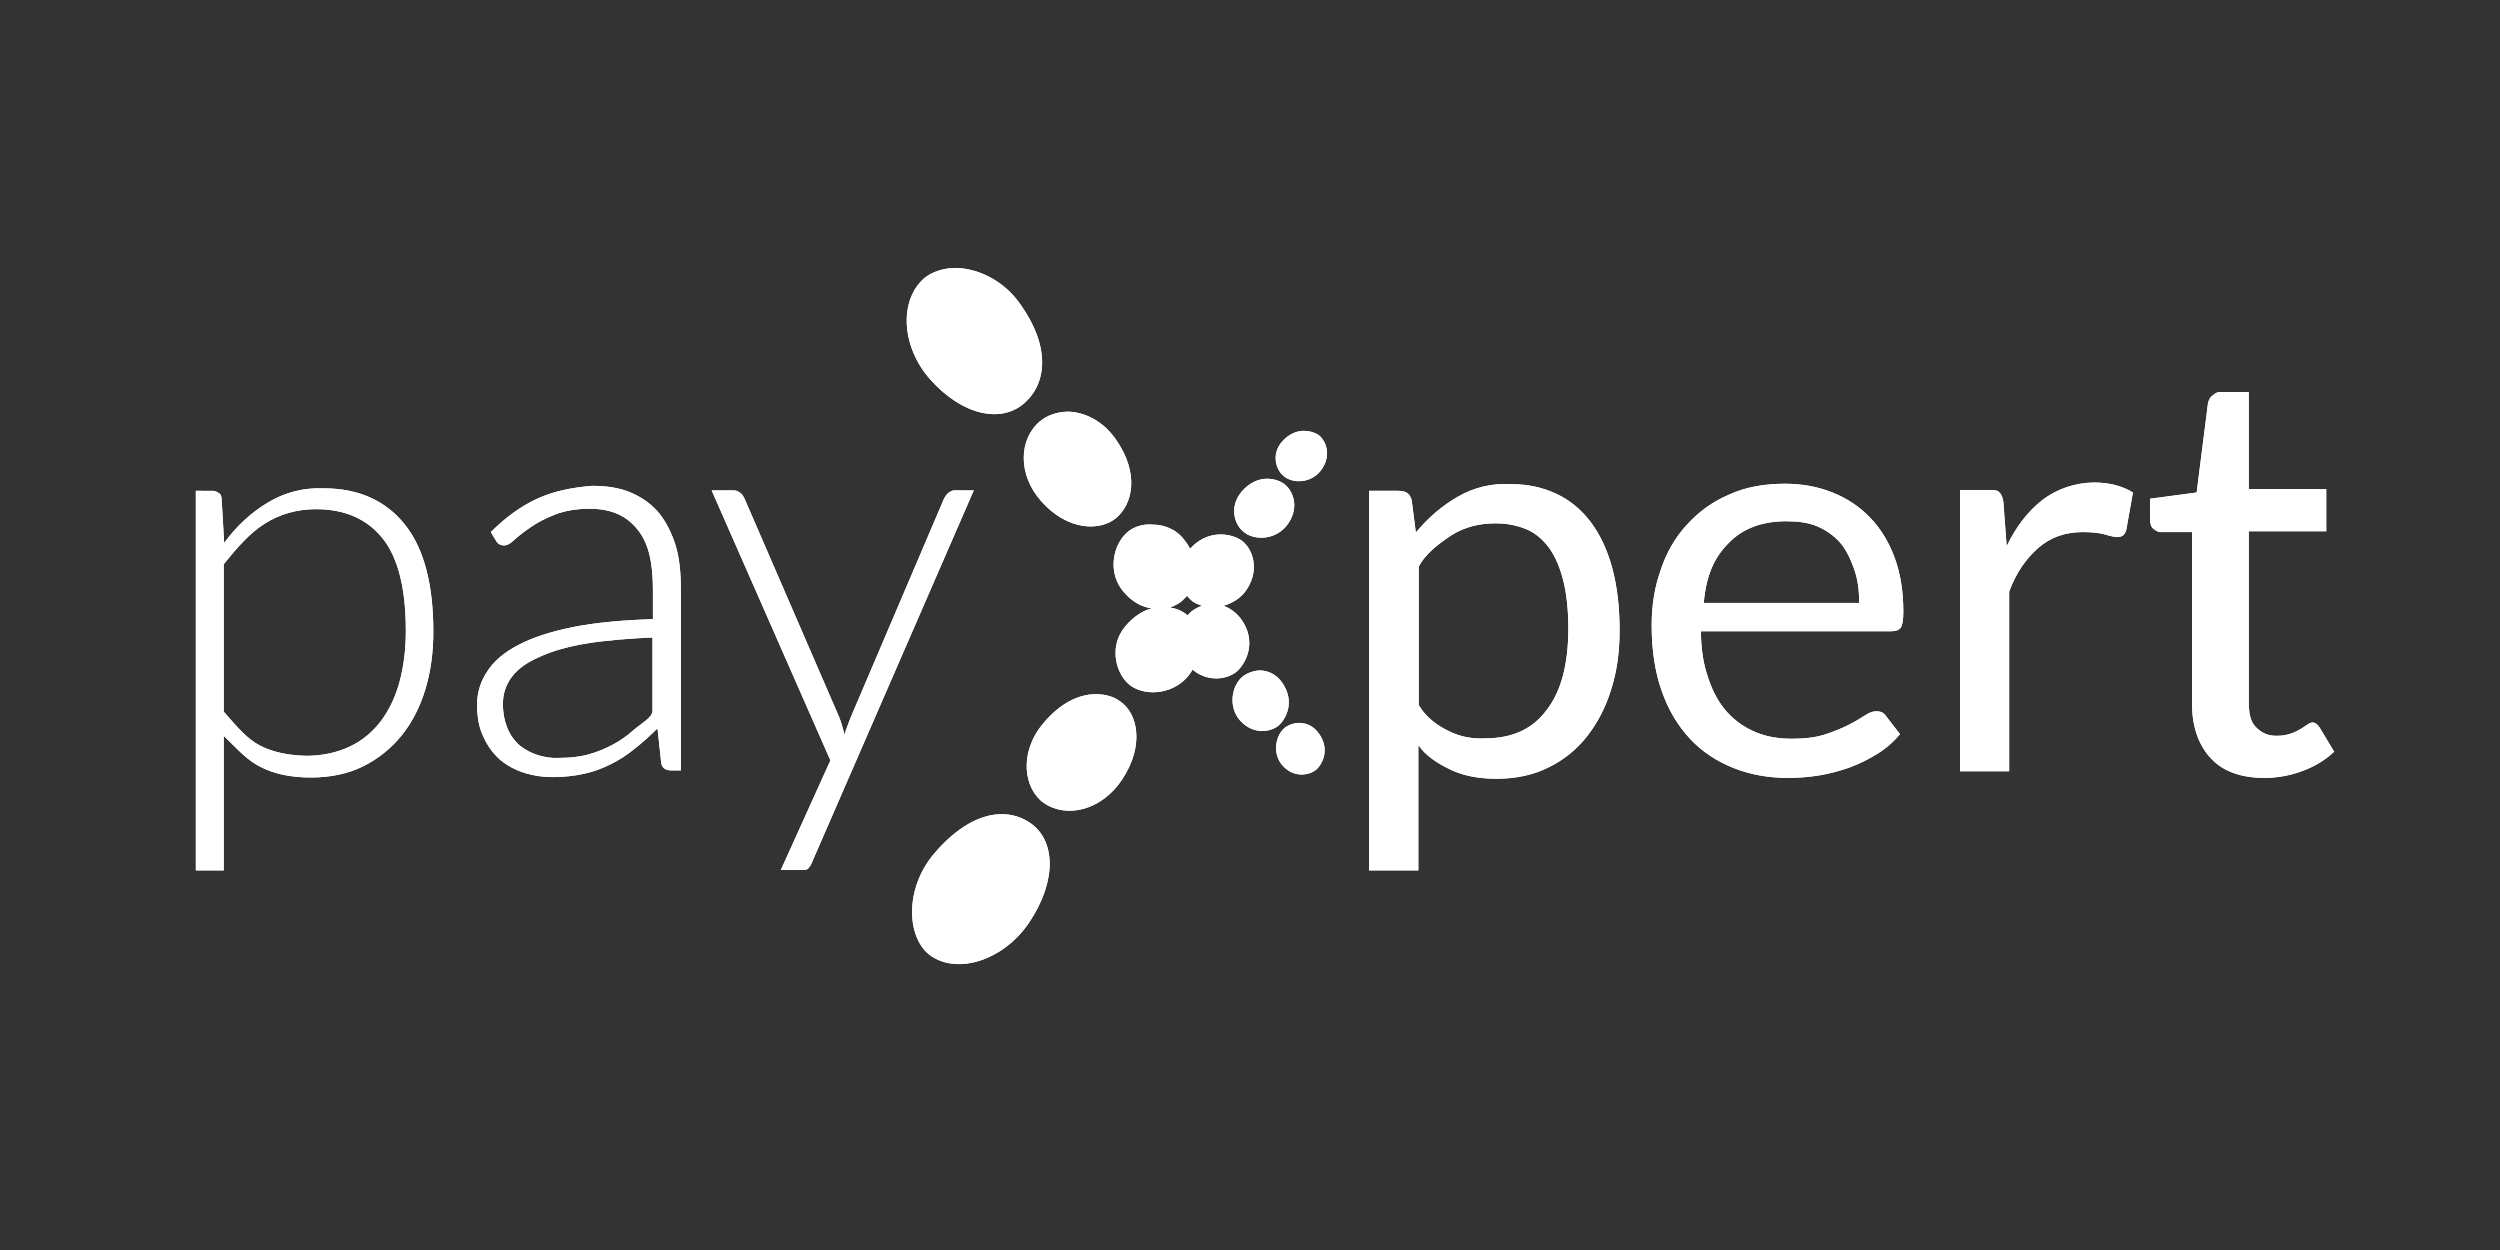 <?xml version="1.0" encoding="utf-8"?>
<!-- Generator: Adobe Illustrator 24.3.0, SVG Export Plug-In . SVG Version: 6.00 Build 0)  -->
<svg version="1.1" id="Capa_1" xmlns="http://www.w3.org/2000/svg" xmlns:xlink="http://www.w3.org/1999/xlink" x="0px" y="0px"
	 viewBox="0 0 600 300" style="enable-background:new 0 0 600 300;" xml:space="preserve">
<rect x="0" y="0" width="600" height="300" fill="#333333" stroke="none"/>
<style type="text/css">
	.st0{clip-path:url(#SVGID_2_);fill:#FFFFFF;}
</style>
<g>
	<defs>
		<path id="SVGID_1_" d="M224,205.1c-7.1,8.6-6.3,20.3-0.6,24.3c6.7,4.6,17.6,0.9,23.6-8c6.7-10,6.4-19.8,0.1-24c-2-1.3-4.2-2-6.7-2
			C235.4,195.4,229.6,198.4,224,205.1 M308.3,174.7c-2.2,1.9-3,6.2-0.5,9c2.8,3.2,6.6,2.3,8.1,1c1.6-1.4,3.3-5,0.6-8.7
			c-1.3-1.8-3-2.5-4.7-2.5C310.5,173.5,309.2,174,308.3,174.7 M250.3,173.7c-5.9,7.1-4.5,15.7,0.2,19c5.5,3.8,13.9,1.8,18.8-5.6
			c5.5-8.3,3.7-16-0.5-18.8c-1.5-1.1-3.5-1.7-5.8-1.7C259.2,166.6,254.6,168.5,250.3,173.7 M298.2,162.4c-2.6,2.2-3.5,7.2-0.6,10.5
			c3.3,3.7,7.7,2.7,9.4,1.1c1.8-1.7,3.8-5.8,0.7-10.2c-1.5-2.1-3.5-2.9-5.5-2.9C300.7,161,299.2,161.6,298.2,162.4 M284.4,147.2
			c-1-0.7-2.2-1.2-3.6-1.4c1.1-0.4,2.1-0.9,2.9-1.6c0.4-0.4,0.8-0.8,1.2-1.2c0.4,0.5,0.9,1,1.4,1.4c0.6,0.4,1.4,0.7,2.2,1
			c-1,0.3-1.8,0.8-2.5,1.3c-0.3,0.3-0.7,0.7-1,1L284.4,147.2z M270.6,127.7c-3.6,3.1-4.9,9.9-0.8,14.5c2,2.3,4.3,3.5,6.6,3.8
			c-2.2,0.6-4.4,2-6.4,4.4c-4.2,5.1-1.9,11.9,1.4,14.2c3.9,2.7,10.9,2,14.4-3.2l0.4-0.7c3.9,3.3,8.7,2.2,10.7,0.4
			c2.3-2.1,4.8-7.3,0.9-12.6c-1.2-1.6-2.7-2.6-4.2-3.1c2.1-0.6,4.2-1.8,5.6-3.9c3.5-5.3,1-10.4-1.4-11.9c-2.5-1.6-7.9-2.6-12.2,2.1
			c-0.3-0.6-0.7-1.3-1.2-1.9c-2-2.8-5-3.9-7.9-3.9C274.2,125.7,272,126.5,270.6,127.7 M228.9,117.7c-0.5,0-0.9,0.4-1.3,0.6
			c-0.4,0.3-0.7,0.8-1,1.3l-22.4,52.5c-0.3,0.7-0.5,1.4-0.8,2.1c-0.3,0.7-0.5,1.4-0.7,2.1c-0.2-0.7-0.4-1.4-0.6-2.1
			c-0.2-0.7-0.4-1.4-0.7-2.1l-22.7-52.4c-0.2-0.4-0.5-1-0.9-1.3c-0.4-0.3-0.9-0.7-1.6-0.7h-5.4l28.5,64.8l-11.9,26.3h4.6
			c0.8,0,1.4,0.1,1.9-0.3c0.4-0.4,0.8-1,1-1.6l38.8-89.2H228.9z M62.5,179c-3.1-1.6-5.4-4.3-8.8-8.2v-35.4c3.4-4.2,6.2-7.4,9.8-9.7
			c3.6-2.3,7.8-3.5,12.3-3.5c7,0,12.4,2.4,16.1,7.1c3.7,4.7,5.5,12.1,5.5,22.1c0,4.4-0.5,8.5-1.5,12.2c-1,3.7-2.5,6.8-4.5,9.5
			c-2,2.6-4.5,4.7-7.5,6.1c-3,1.4-6.5,2.2-10.4,2.2C69.4,181.3,65.7,180.6,62.5,179 M64.3,120.6c-4,2.4-7.5,5.6-10.5,9.7l-0.6-10.4
			c0-0.6-0.2-1.3-0.6-1.5c-0.4-0.2-0.8-0.6-1.4-0.6H47v91.1h6.7v-32.3c3.4,3.3,5.5,5.8,8.9,7.5c3.3,1.7,7.4,2.5,12,2.5
			c4.7,0,9-0.9,12.6-2.7c3.6-1.8,6.7-4.3,9.2-7.4c2.5-3.1,4.4-6.8,5.7-11.1c1.3-4.3,1.9-8.9,1.9-13.8c0-11.5-2.3-20.1-6.9-25.8
			c-4.6-5.7-11.1-8.6-19.4-8.6C72.8,117,68.3,118.2,64.3,120.6 M129,181.2c-1.6-0.5-3-1.3-4.3-2.3c-1.2-1.1-2.2-2.4-2.9-4.1
			c-0.7-1.7-1.1-3.6-1.1-5.9c0-2.4,0.7-4.5,2.1-6.4c1.4-1.9,3.6-3.5,6.6-4.8c3-1.4,6.4-2.4,11-3.2c4.6-0.8,11.1-1.3,16.2-1.5v17.6
			c0,1.6-2.8,3.1-4.4,4.5c-1.6,1.4-3.2,2.6-5.1,3.6c-1.9,1-3.8,1.8-6,2.4c-2.2,0.6-4.6,0.8-7.2,0.8C132.3,182,130.6,181.7,129,181.2
			 M128.9,119.7c-3.9,1.8-7.6,4.5-11.1,8l1.2,2c0.4,0.8,1.1,1.2,2,1.2c0.7,0,1.5-0.4,2.5-1.4c1-0.9,2.3-1.9,3.9-3
			c1.6-1.1,3.5-2.1,5.8-3c2.3-0.9,5.1-1.4,8.3-1.4c5.3,0,8.9,1.7,11.6,5.1c2.7,3.4,3.6,8.2,3.6,14.4v7c-6.8,0.2-13.8,0.8-19.2,1.9
			c-5.4,1.1-9.7,2.5-13.1,4.3c-3.5,1.8-5.9,3.9-7.5,6.4c-1.6,2.4-2.4,5.1-2.4,7.9c0,3.1,0.5,5.7,1.6,7.9c1,2.2,2.4,4,4,5.4
			c1.7,1.4,3.6,2.4,5.8,3.1s4.4,1,6.7,1c2.8,0,5.3-0.3,7.6-0.8c2.3-0.5,4.4-1.3,6.4-2.3c2-1,3.9-2.2,5.7-3.7
			c1.8-1.4,3.7-3.1,5.5-4.9l0.9,8.4c0.3,1.3,1.2,1.7,2.5,1.7h2.2v-43.6c0-3.7-0.3-7.1-1.2-10.2c-0.9-3-2.2-5.6-3.9-7.8
			c-1.8-2.2-4-3.8-6.7-5c-2.7-1.2-5.9-1.7-9.5-1.7C137.2,117,132.8,117.9,128.9,119.7 M414.9,130.3c3.3-3.4,7.9-5.2,13.8-5.2
			c2.8,0,5.2,0.3,7.4,1.2c2.1,0.9,4,2.2,5.5,3.9c1.5,1.7,2.6,4.1,3.4,6.4c0.8,2.3,1.2,4.7,1.2,8.1h-37.3
			C409.5,137.9,411.5,133.7,414.9,130.3 M415,118.7c-4,1.7-7.3,4.1-10.1,7.2c-2.8,3-4.9,6.6-6.3,10.8c-1.5,4.2-2.2,8.6-2.2,13.4
			c0,5.9,0.8,11.2,2.4,15.7c1.6,4.6,3.9,8.4,6.8,11.5c2.9,3.1,6.4,5.4,10.4,7c4,1.6,8.4,2.4,13.1,2.4c2.5,0,5-0.2,7.5-0.6
			c2.5-0.4,5-1.1,7.3-1.9c2.4-0.9,4.6-2,6.7-3.3c2.1-1.3,3.9-2.9,5.4-4.7l-3.4-4.4c-0.5-0.8-1.3-1.1-2.3-1.1c-0.8,0-1.7,0.3-2.7,1
			c-1.1,0.7-2.4,1.5-4,2.3c-1.6,0.8-3.5,1.6-5.7,2.3c-2.2,0.7-4.8,1-7.8,1c-3.3,0-6.2-0.5-8.8-1.6c-2.6-1.1-4.9-2.7-6.8-4.8
			c-1.9-2.1-3.4-4.8-4.5-8.1c-1.1-3.2-1.7-6.3-1.8-11.3h45.7c1.1,0,1.9-0.3,2.3-0.9c0.4-0.6,0.6-1.9,0.6-3.8c0-4.9-0.7-9.2-2.1-13
			c-1.4-3.8-3.4-7-5.9-9.6c-2.5-2.6-5.5-4.6-9-6c-3.5-1.4-7.3-2.1-11.4-2.1C423.4,116.1,418.9,116.9,415,118.7 M347.8,175.5
			c-2.6-1.2-5.6-3.3-7.3-6.3V136c1.7-3.3,5.2-5.8,8.1-7.7c3-1.8,6.4-2.7,10.3-2.7c2.8,0,5.2,0.5,7.4,1.4c2.2,0.9,4,2.5,5.5,4.5
			c1.5,2.1,2.6,4.7,3.4,7.9c0.8,3.2,1.2,7,1.2,11.5c0,8.4-1.7,15-5.2,19.5c-3.4,4.6-8.3,6.8-14.7,6.8
			C353.4,177.4,350.4,176.8,347.8,175.5 M349.9,119.2c-3.8,2.2-7.1,5-10.1,8.6l-1-7.8c-0.5-1.7-1.5-2.2-3.3-2.2h-6.9v91.1h11.8
			v-30.1c1.7,2.6,4.9,4.6,7.9,6c3,1.4,6.6,2.1,10.9,2.1c4.6,0,8.8-0.9,12.4-2.7c3.7-1.8,6.8-4.3,9.3-7.5c2.5-3.2,4.5-7,5.8-11.3
			c1.4-4.4,2-9.1,2-14.1c0-5.7-0.6-10.7-1.8-15.1c-1.2-4.4-3-8.1-5.2-11c-2.3-3-5-5.2-8.2-6.7c-3.2-1.5-6.8-2.3-10.7-2.3
			C358.1,115.9,353.7,117,349.9,119.2 M490.3,119.9c-3.5,2.7-6.4,6.4-8.7,11.2l-0.8-10.7c-0.2-1.2-0.5-1.8-1-2.3
			c-0.5-0.5-1.4-0.5-2.7-0.5h-6.7v67.5h11.8v-43.1c1.7-4.7,4.3-8.2,7.1-10.6c2.8-2.4,6.3-3.7,10.5-3.7c2.3,0,4.2,0.2,5.5,0.6
			c1.3,0.4,2.3,0.6,2.9,0.6c1.1,0,1.8-0.6,2.1-1.7l1.6-9c-1.3-0.8-2.7-1.4-4.3-1.8c-1.5-0.4-3.3-0.6-5.1-0.6
			C497.9,115.9,493.8,117.3,490.3,119.9 M297.9,118.1c-3,3.7-1.6,8.1,0.9,9.8c2.8,2,7.9,1.5,10.4-2.3c2.9-4.3,0.8-8.3-1.2-9.6
			c-0.9-0.6-2.3-1.1-3.9-1.1C302.2,114.9,299.9,115.7,297.9,118.1 M307.6,106.1c-2.6,3.1-1.3,7,0.8,8.4c2.4,1.7,6.8,1.3,8.9-2
			c2.4-3.6,0.7-7.1-1-8.2c-0.8-0.5-2-0.9-3.4-0.9C311.3,103.4,309.3,104.1,307.6,106.1 M249.6,101.1c-5.1,4.3-5.4,12.8,0.3,19.2
			c6.4,7.2,14.2,7.2,18,4c3.8-3.2,5.8-10.5-0.2-19c-3.2-4.5-7.7-6.5-11.6-6.5C253.5,98.9,251.3,99.7,249.6,101.1 M532.7,94.1
			c-0.8,0-1.4,0.6-1.9,1c-0.5,0.4-0.8,1.2-0.9,1.8l-2.7,21.3l-11.2,1.5v4.8c0,0.9,0.2,1.9,0.7,2.3c0.5,0.4,1.1,0.9,1.8,0.9h7.6v41.4
			c0,5.7,1.8,10.1,4.7,13.1c2.9,3,7.2,4.5,12.7,4.5c3.1,0,6.3-0.6,9.2-1.7c2.9-1.1,5.4-2.6,7.5-4.6l-3.5-5.8
			c-0.5-0.8-1.1-1.2-1.7-1.2c-0.4,0-0.8,0.2-1.2,0.5c-0.5,0.3-1.1,0.7-1.7,1.1c-0.7,0.4-1.5,0.8-2.4,1.1c-0.9,0.3-2,0.5-3.3,0.5
			c-2.2,0-3.6-0.7-5-2.1c-1.4-1.4-1.7-3.5-1.7-6.4v-40.6h18.6v-10.1h-18.6V94.1H532.7z M221.9,66.7c-6.2,5.3-5.6,16.5,1.3,24.3
			c7.7,8.7,17.1,10.7,22.7,5.7c5.4-4.8,6.2-13.6-1.1-23.8c-4.1-5.8-10.4-8.6-15.7-8.6C226.3,64.4,223.8,65.2,221.9,66.7"/>
	</defs>
	<use xlink:href="#SVGID_1_"  style="overflow:visible;fill:#FFFFFF;"/>
	<clipPath id="SVGID_2_">
		<use xlink:href="#SVGID_1_"  style="overflow:visible;"/>
	</clipPath>
	<rect x="47" y="64.4" class="st0" width="513.2" height="169.7"/>
</g>
</svg>
